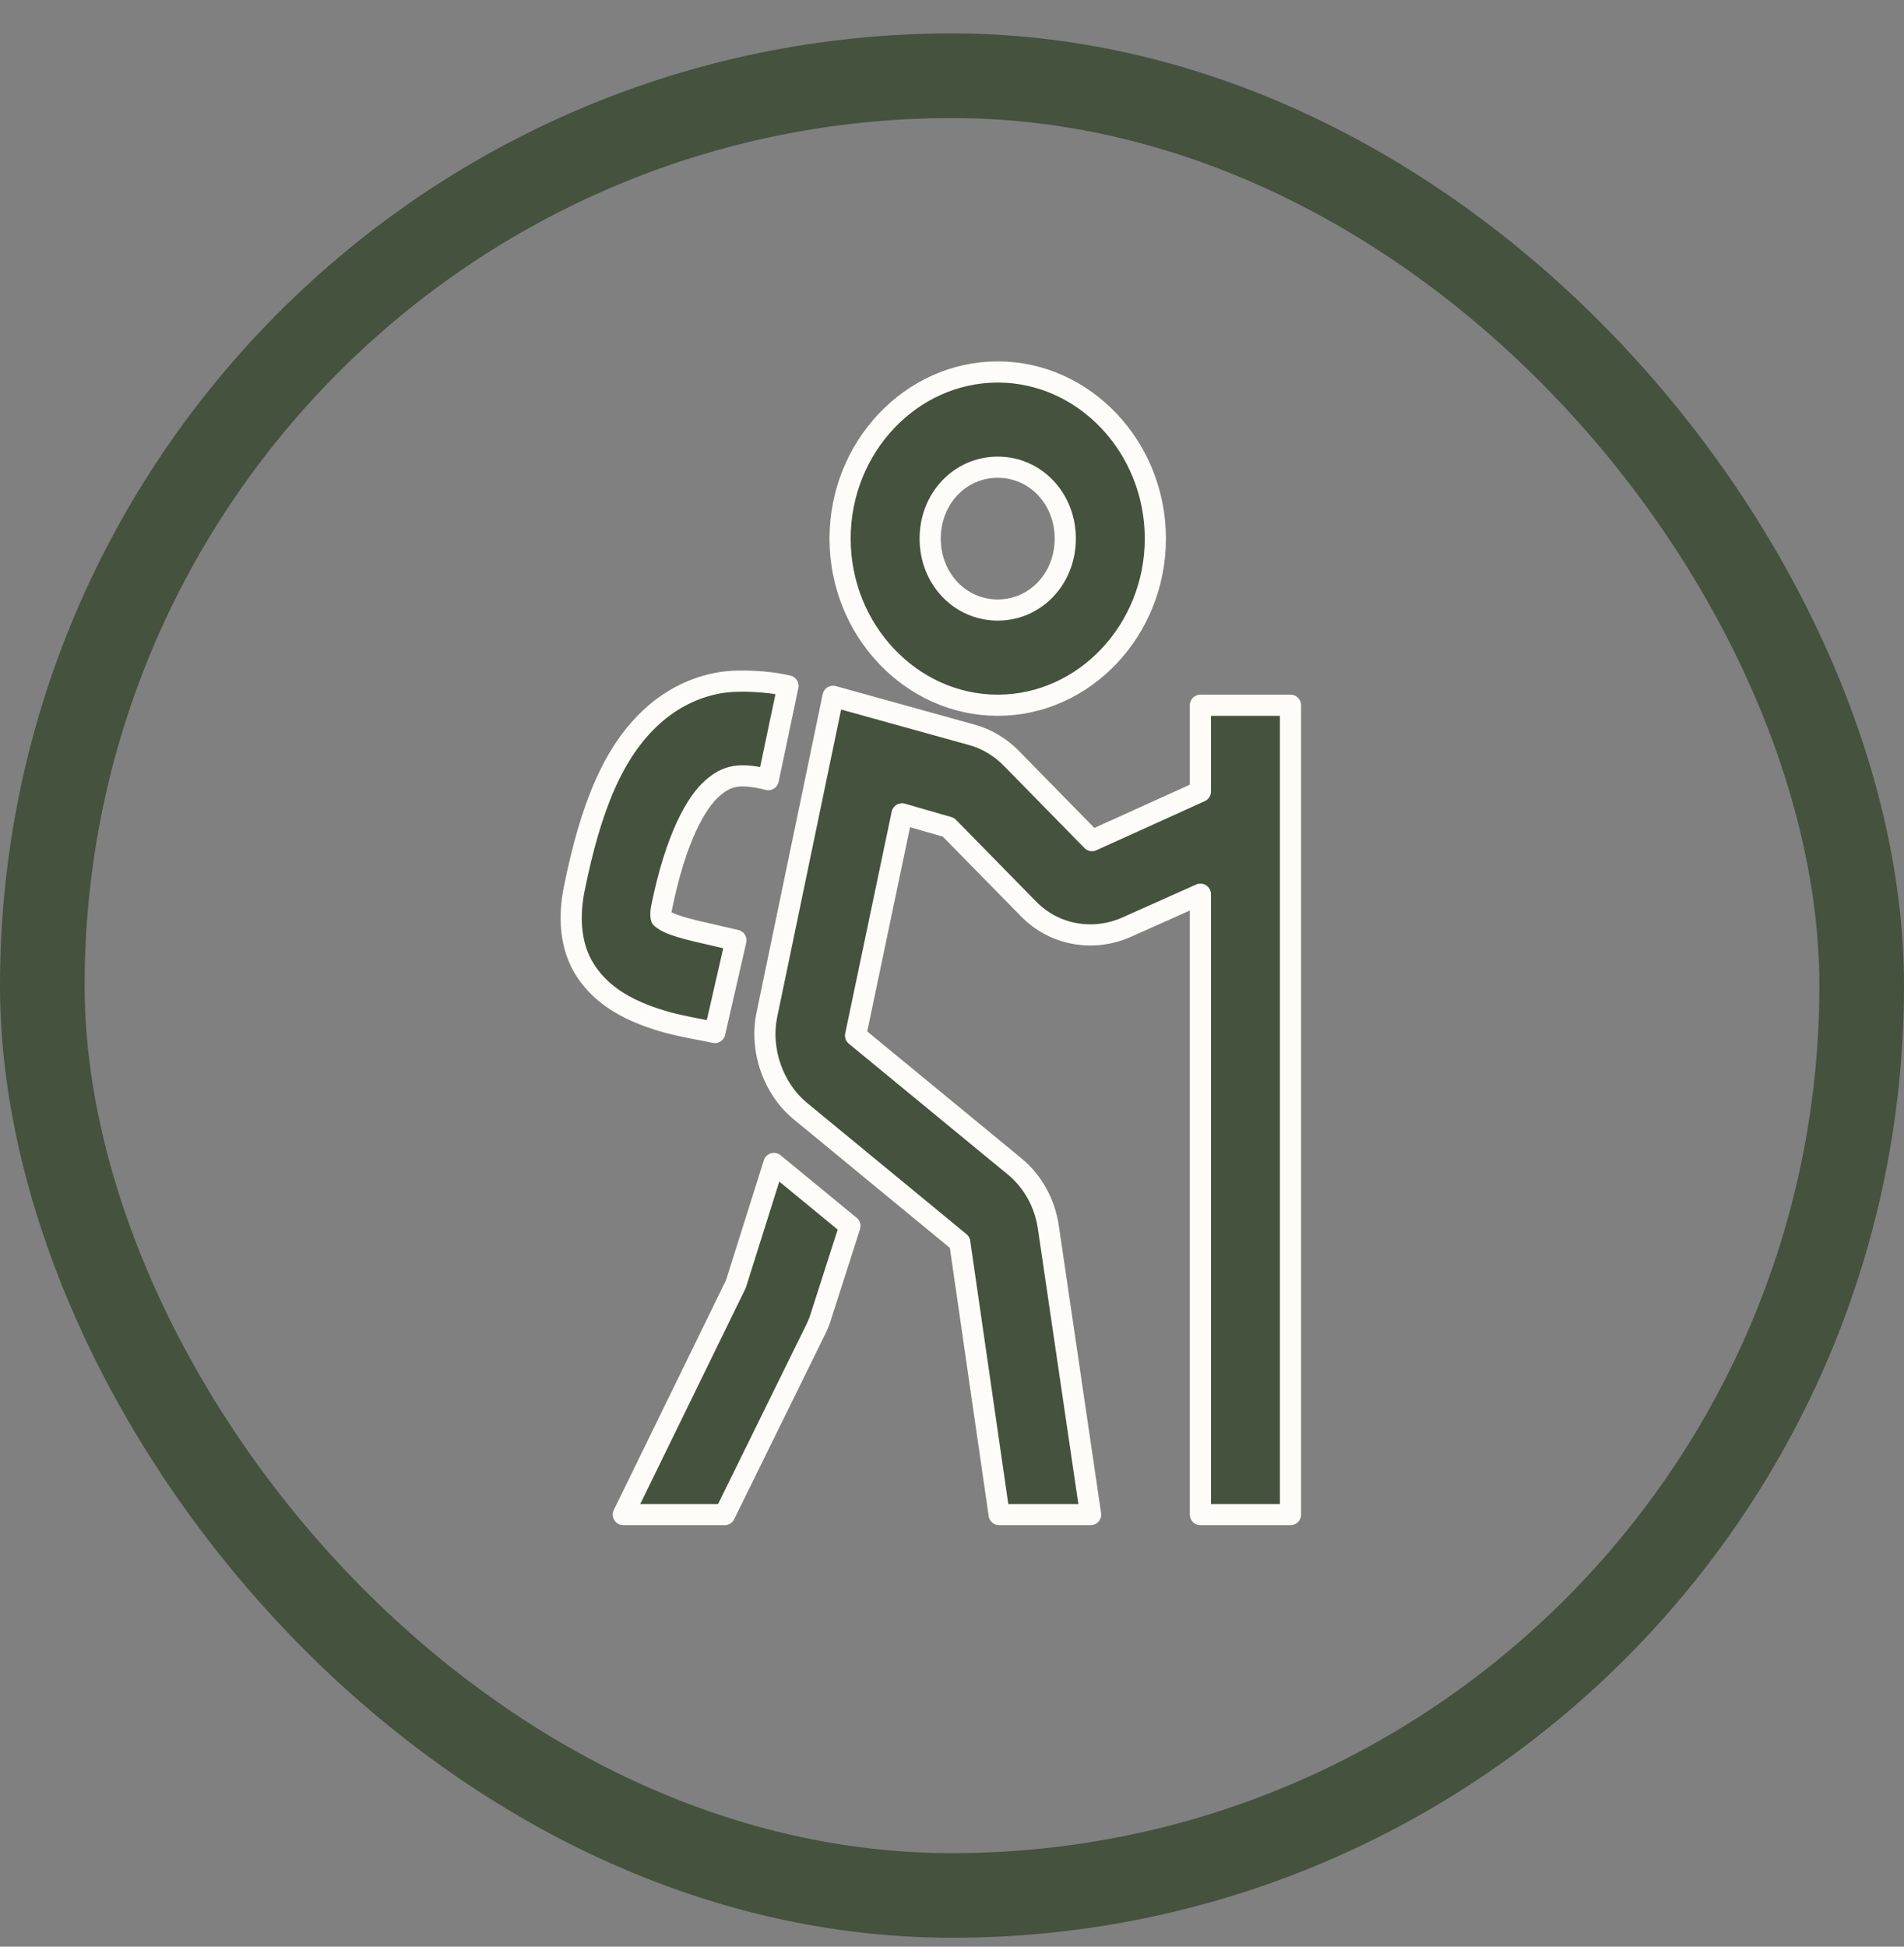 <?xml version="1.0" encoding="UTF-8"?> <svg xmlns="http://www.w3.org/2000/svg" width="45" height="46" viewBox="0 0 45 46" fill="none"><rect x="0" y="0" width="45" height="46" fill="#808080" stroke="none"/><rect x="1" y="1.79" width="43" height="43" rx="21.5" stroke="#45523E" stroke-width="2"></rect><path d="M23.581 8.79C21.535 8.79 19.855 10.565 19.855 12.727C19.855 14.889 21.535 16.665 23.581 16.665C25.627 16.665 27.306 14.889 27.306 12.727C27.306 10.565 25.627 8.79 23.581 8.79ZM23.581 11.04C24.475 11.04 25.177 11.783 25.177 12.727C25.177 13.672 24.475 14.415 23.581 14.415C22.687 14.415 21.984 13.672 21.984 12.727C21.984 11.783 22.687 11.04 23.581 11.04ZM17.826 16.102C17.551 16.089 17.268 16.089 16.994 16.137C16.441 16.234 15.896 16.493 15.431 16.911C14.499 17.746 13.959 19.073 13.568 21.024C13.443 21.653 13.48 22.303 13.767 22.817C14.054 23.331 14.503 23.643 14.898 23.837C15.693 24.223 16.47 24.298 16.894 24.399L17.393 22.22C16.753 22.066 16.096 21.943 15.796 21.798C15.647 21.723 15.626 21.679 15.63 21.692C15.622 21.666 15.609 21.596 15.63 21.481C15.971 19.776 16.466 18.954 16.828 18.634C17.189 18.313 17.489 18.26 18.158 18.423L18.624 16.208C18.362 16.146 18.1 16.116 17.826 16.102ZM19.689 16.454L18.125 23.977C17.95 24.821 18.279 25.735 18.924 26.262L22.683 29.356L23.614 35.79H25.776L24.778 29.005C24.695 28.433 24.412 27.919 23.98 27.563L20.221 24.47L21.319 19.231L22.416 19.548L24.312 21.481C24.928 22.11 25.855 22.259 26.641 21.903L28.371 21.13V35.79H30.5V16.665H28.371V18.704L25.809 19.864L23.913 17.93C23.651 17.662 23.331 17.465 22.982 17.368L19.689 16.454ZM18.291 27.493L17.393 30.341L14.732 35.79H17.127L19.289 31.395C19.343 31.285 19.389 31.158 19.422 31.044L20.088 28.97L18.291 27.493Z" fill="#45523E" stroke="#FEFCF8" stroke-width="0.5" stroke-linejoin="round"></path></svg> 